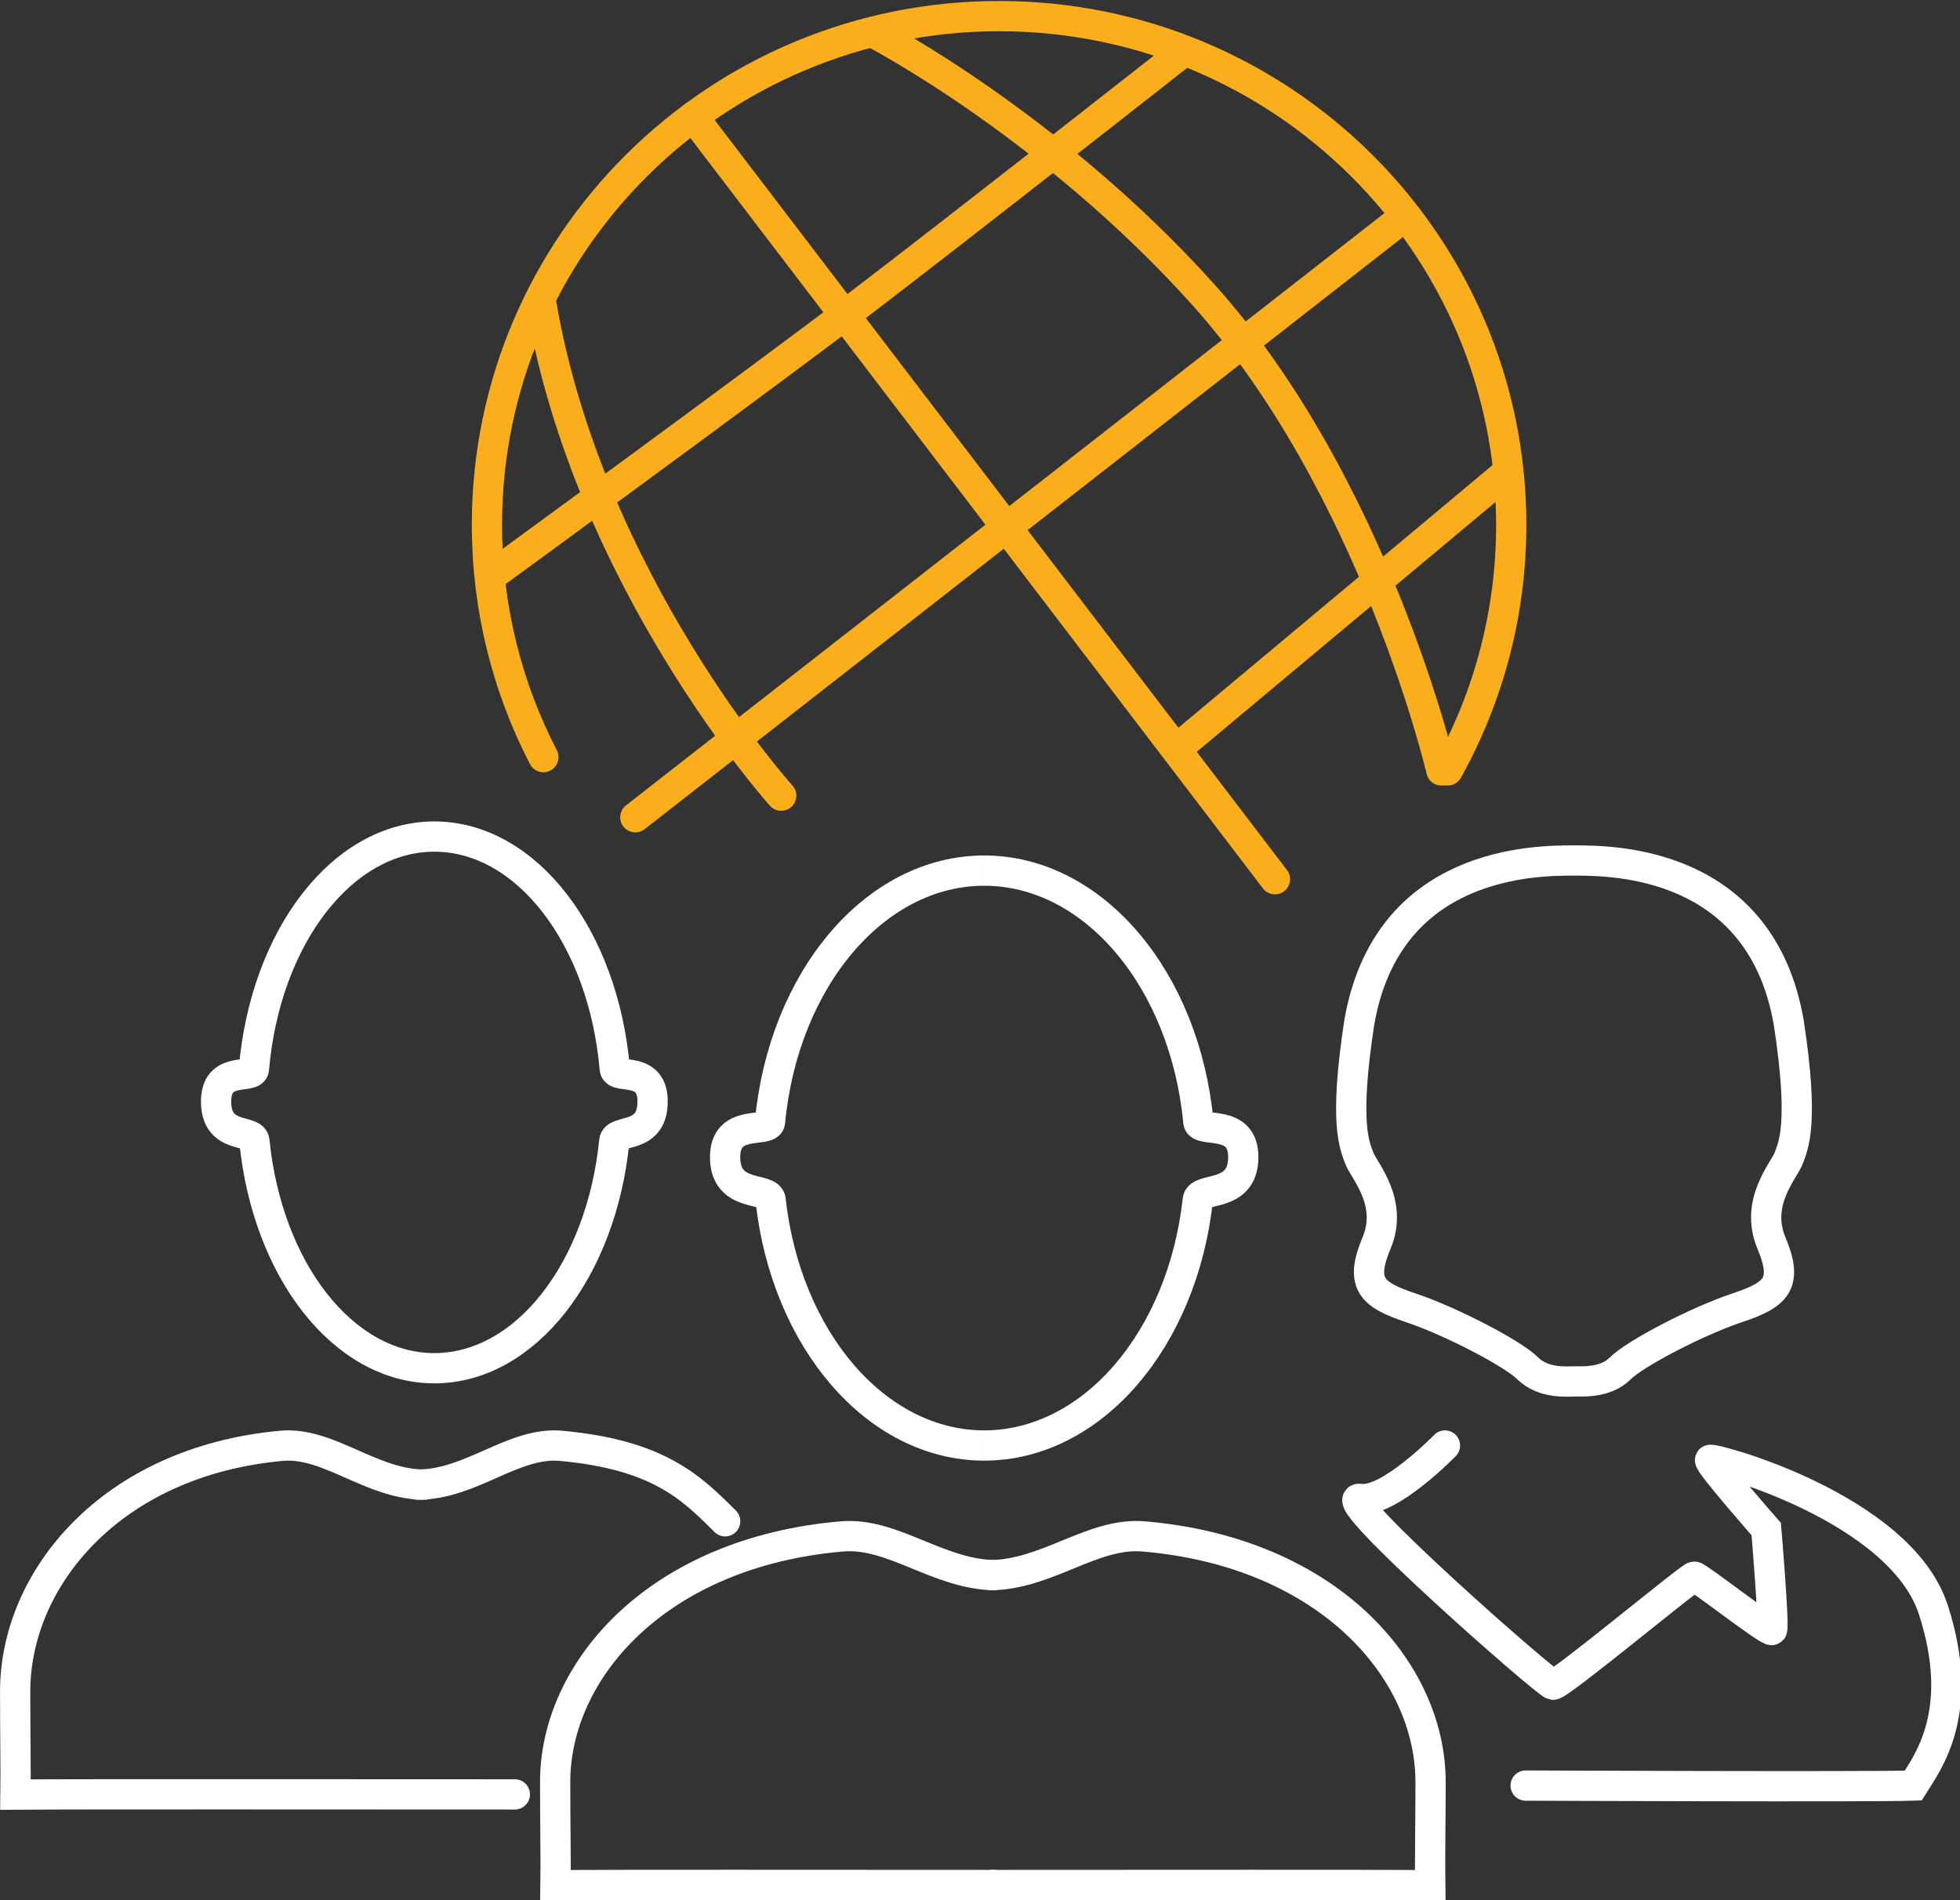 <?xml version="1.0" encoding="utf-8"?>
<!-- Generator: Adobe Illustrator 17.0.0, SVG Export Plug-In . SVG Version: 6.00 Build 0)  -->
<!DOCTYPE svg PUBLIC "-//W3C//DTD SVG 1.1//EN" "http://www.w3.org/Graphics/SVG/1.1/DTD/svg11.dtd">
<svg version="1.1" xmlns="http://www.w3.org/2000/svg" xmlns:xlink="http://www.w3.org/1999/xlink" x="0px" y="0px" width="453.5px"
	 height="439.562px" viewBox="0 0 453.5 439.562" enable-background="new 0 0 453.5 439.562" xml:space="preserve">
<rect x="0" y="0" width="453.5" height="439.562" fill="#333333" stroke="none"/>
<g id="Слой_1">
</g>
<g id="Слой_2">
	<path fill="none" stroke="#FFFFFF" stroke-width="7" stroke-miterlimit="10" d="M227.667,201.396
		c25.486,0,46.518,25.36,49.609,58.141c0.258,2.738,10.558-1.058,10.391,8.359
		c-0.167,9.417-10.18,6.527-10.527,9.691
		c-3.527,32.134-24.334,56.809-49.473,56.809"/>
	<path fill="none" stroke="#FFFFFF" stroke-width="7" stroke-miterlimit="10" d="M227.776,201.396
		c-25.486,0-46.518,25.36-49.609,58.141c-0.258,2.738-10.558-1.058-10.391,8.359
		c0.167,9.417,10.18,6.527,10.527,9.691
		c3.527,32.134,24.334,56.809,49.473,56.809"/>
	<path fill="none" stroke="#FFFFFF" stroke-width="7" stroke-miterlimit="10" d="M100.454,193.52
		c21.47,0,39.188,23.453,41.792,53.769c0.218,2.532,8.894-0.978,8.754,7.731
		c-0.14,8.709-8.576,6.036-8.868,8.962c-2.972,29.718-20.499,52.538-41.678,52.538"
		/>
	<path fill="none" stroke="#FFFFFF" stroke-width="7" stroke-miterlimit="10" d="M100.546,193.52
		c-21.47,0-39.188,23.453-41.792,53.769c-0.218,2.532-8.894-0.978-8.754,7.731
		c0.14,8.709,8.576,6.036,8.868,8.962c2.972,29.718,20.499,52.538,41.678,52.538"/>
	<path fill="none" stroke="#FFFFFF" stroke-width="7" stroke-miterlimit="10" d="M228.833,364.396
		c13.417,0,23.904-9.988,35.804-8.972C307.25,359.062,331,386.32,331,412.229
		c0,9.149-0.167,18.167-0.081,23.874C312.833,435.979,271.667,436.062,229,436.062"/>
	<path fill="none" stroke="#FFFFFF" stroke-width="7" stroke-miterlimit="10" d="M230.617,364.396
		c-13.417,0-23.904-9.988-35.804-8.972c-42.613,3.639-66.363,30.896-66.363,56.805
		c0,9.149,0.167,18.167,0.081,23.874c18.086-0.124,59.253-0.041,101.919-0.041"/>
	<path fill="none" stroke="#FFFFFF" stroke-width="7" stroke-linecap="round" stroke-miterlimit="10" d="M117.777,415.107"
		/>
	<path fill="none" stroke="#FFFFFF" stroke-width="7" stroke-linecap="round" stroke-miterlimit="10" d="M96.623,343.44
		c12.445,0,22.173-9.988,33.211-8.972c22.533,2.074,30.127,9.644,37.951,17.456"/>
	<path fill="none" stroke="#FFFFFF" stroke-width="7" stroke-linecap="round" stroke-miterlimit="10" d="M98.277,343.44
		c-12.445,0-22.173-9.988-33.211-8.972c-39.527,3.639-61.558,30.896-61.558,56.805
		c0,9.149,0.155,18.167,0.075,23.874c16.776-0.124,75.962-0.041,115.539-0.041"/>
	<path fill="none" stroke="#FFFFFF" stroke-width="7" stroke-linecap="round" stroke-miterlimit="10" d="M314.5,236.562
		c-3.625,23.625-1,28.542,0,31.333s8,10.167,4,19.667s-1,12,8,15s23.5,10.5,27,14s9.042,3.042,10.689,3
		c1.648-0.042,7.189,0.5,10.689-3s18-11,27-14s12-5.5,8-15s3-16.875,4-19.667s3.625-7.708,0-31.333
		c-6.5-37.5-40.938-37.5-49.689-37.5C355.438,199.062,321,199.062,314.5,236.562z"/>
	<path fill="none" stroke="#FFFFFF" stroke-width="7" stroke-linecap="round" stroke-miterlimit="10" d="M334.333,334.396
		c0,0-13,13.363-19.667,12.348C308,345.729,357.833,389.562,359.333,389.729
		c1.5,0.167,31.75-25,32.667-25s17.417,13,18,12.333s-1.333-23.333-1.333-23.333
		s-13.458-15.333-13-16c0.458-0.667,44,11,51.667,34.667C455,396.062,446,407.729,442.667,413.062
		c-9.833,0.333-89.667,0-89.667,0"/>
	<path fill="none" stroke="#FAAE1B" stroke-width="7" stroke-linecap="round" stroke-miterlimit="10" d="M125.728,175.152
		c-8.349-16.113-13.061-34.388-13.061-53.756c0-64.986,53.054-117.667,118.5-117.667
		s118.5,52.681,118.5,117.667c0,20.61-5.336,39.982-14.711,56.828"/>
	
		<line fill="none" stroke="#FAAE1B" stroke-width="7" stroke-linecap="round" stroke-miterlimit="10" x1="160.389" y1="27.016" x2="295" y2="203.396"/>
	<path fill="none" stroke="#FAAE1B" stroke-width="7" stroke-linecap="round" stroke-miterlimit="10" d="M333.5,178.224
		c0,0-15.38-65.901-55.167-110.161C243.5,29.312,203,8.062,203,8.062"/>
	<path fill="none" stroke="#FAAE1B" stroke-width="7" stroke-linecap="round" stroke-miterlimit="10" d="M180.75,184.062
		c0,0-44.5-49.5-55.5-113.75"/>
	
		<line fill="none" stroke="#FAAE1B" stroke-width="7" stroke-linecap="round" stroke-miterlimit="10" x1="147" y1="189.062" x2="323.333" y2="51.396"/>
	<path fill="none" stroke="#FAAE1B" stroke-width="7" stroke-linecap="round" stroke-miterlimit="10" d="M273.667,12.062
		c0,0-51.44,40.422-74.811,58.248s-84.523,62.419-84.523,62.419"/>
	
		<line fill="none" stroke="#FAAE1B" stroke-width="7" stroke-linecap="round" stroke-miterlimit="10" x1="347.667" y1="110.206" x2="273.667" y2="172.062"/>
</g>
</svg>
